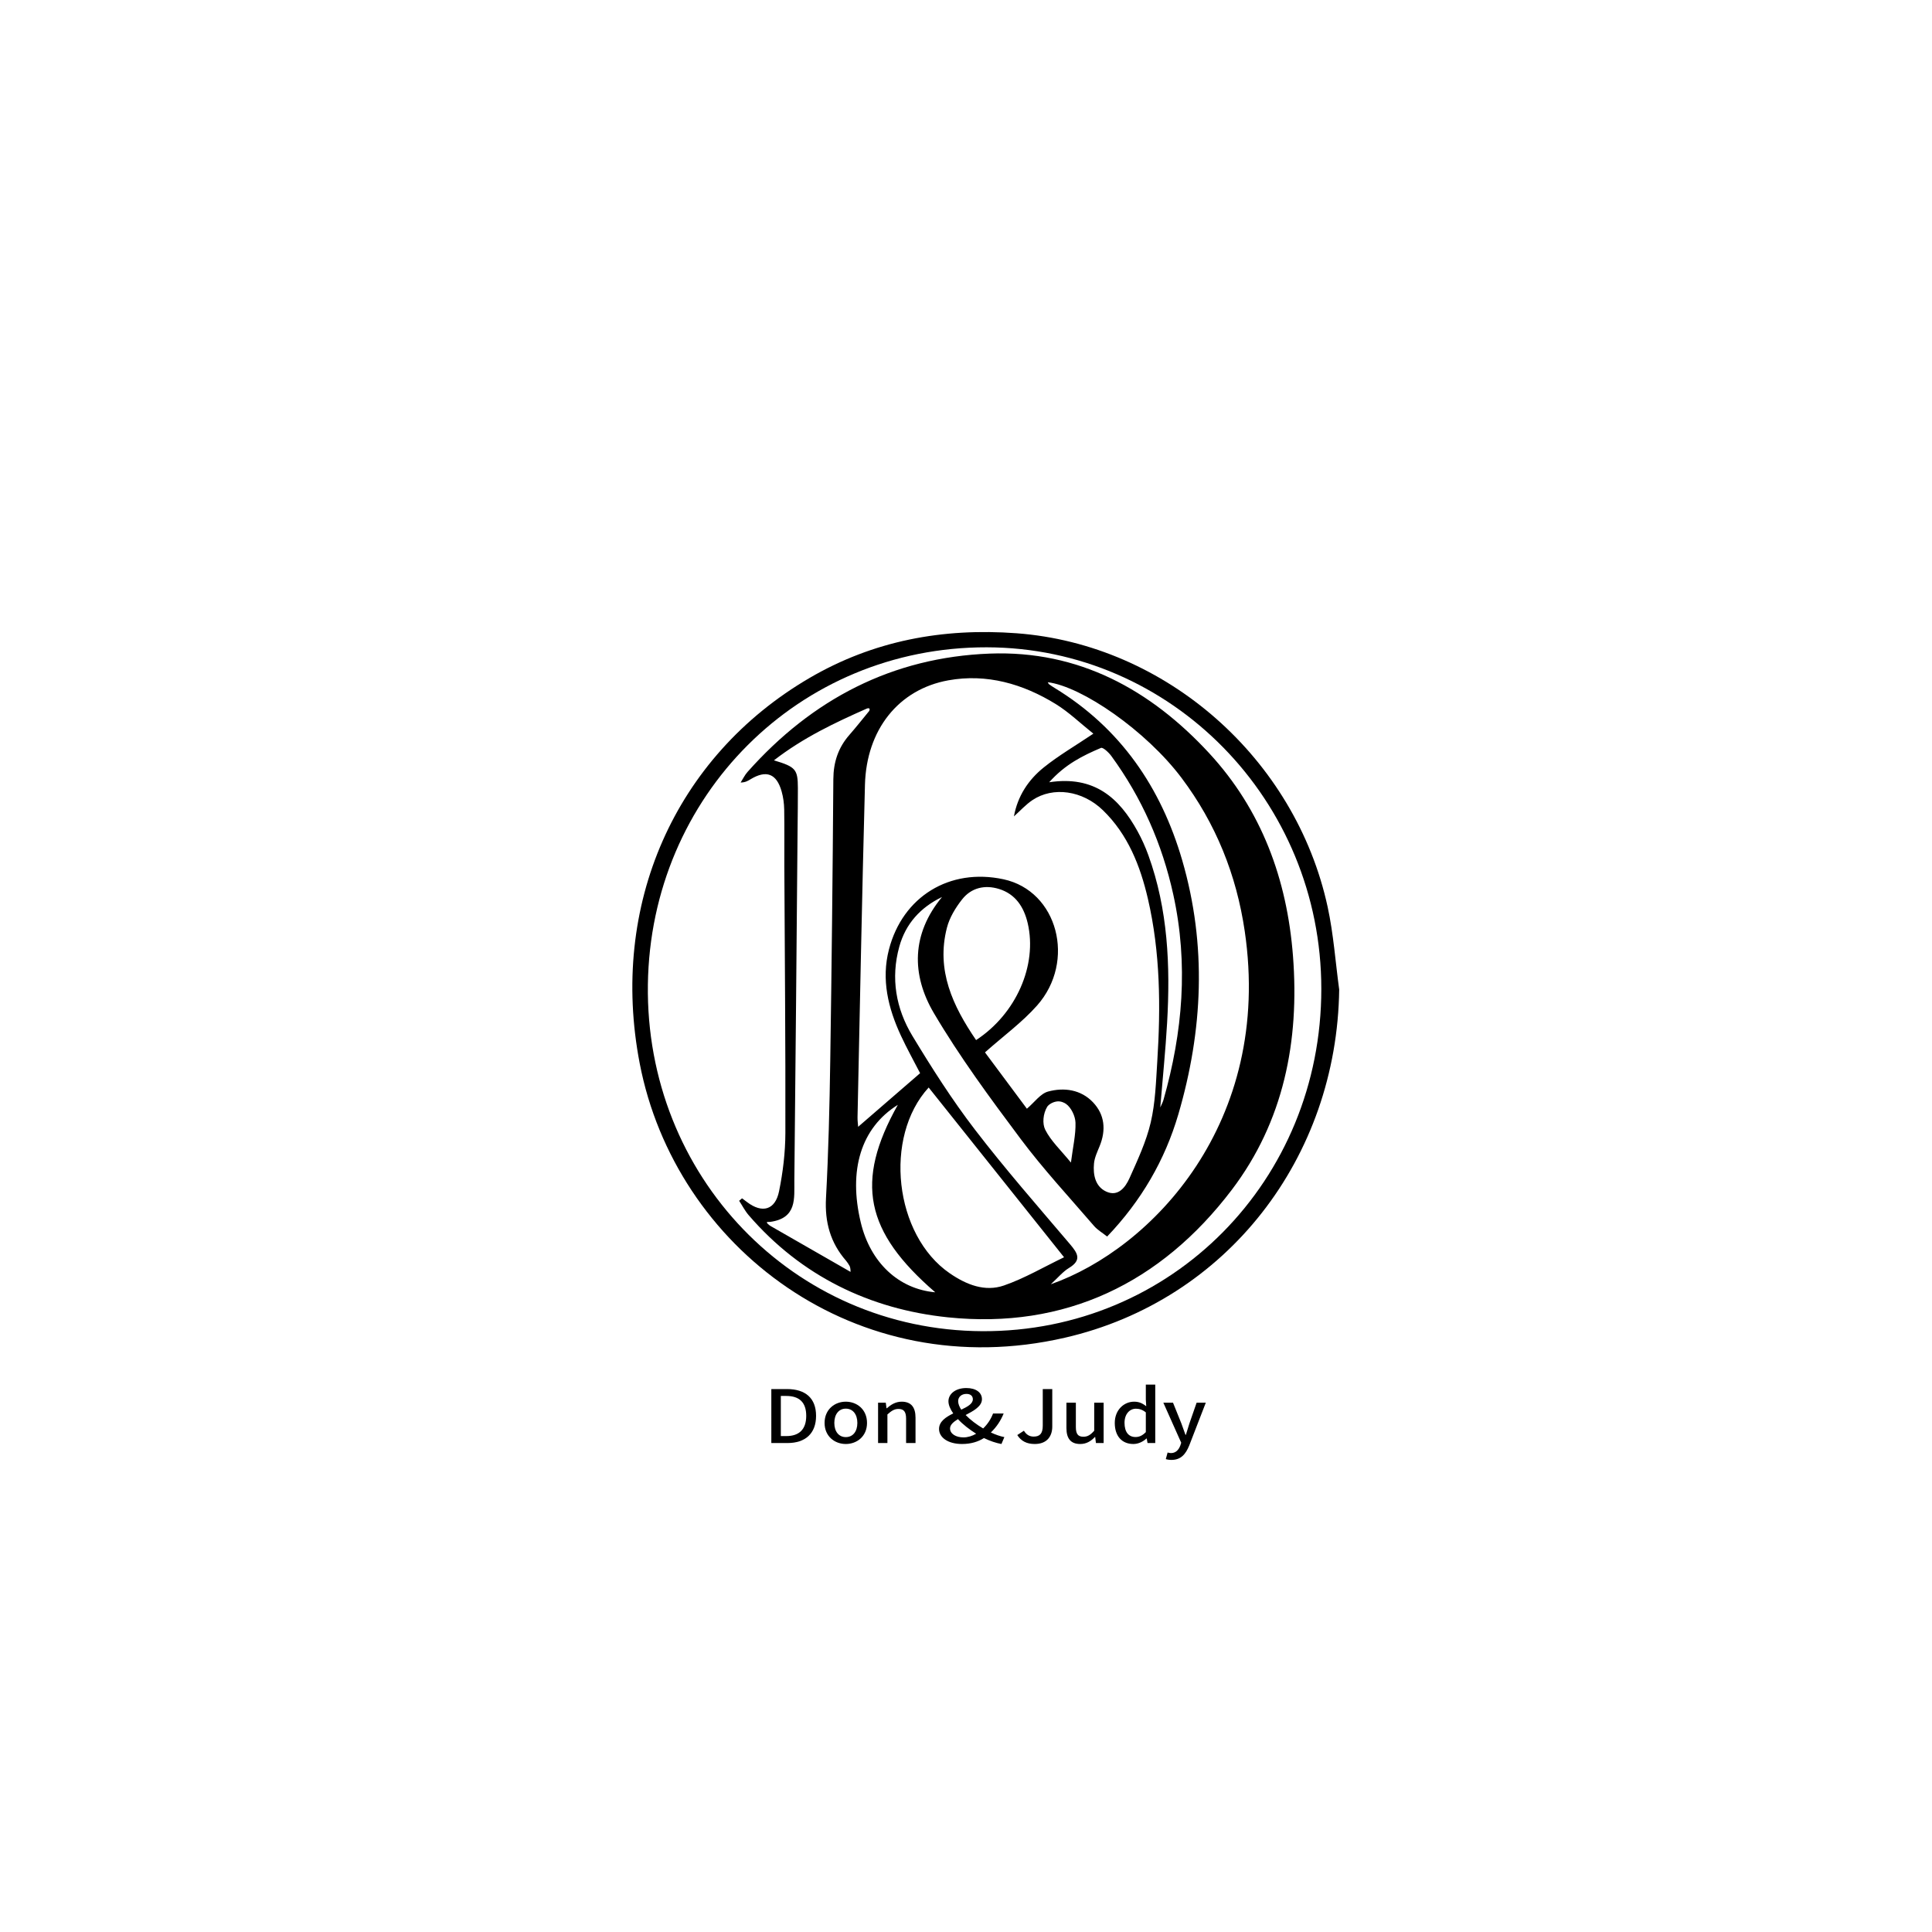 <svg xmlns="http://www.w3.org/2000/svg" viewBox="0 0 982.677 982.677" height="982.677" width="982.677" id="svg2" version="1.1">
  <defs id="defs6">
    <clipPath id="clipPath16" clipPathUnits="userSpaceOnUse">
      <path id="path14" d="M 0,737.008 H 737.008 V 0 H 0 Z"></path>
    </clipPath>
  </defs>
  
  <g transform="matrix(1.333,0,0,-1.333,0,982.677)" id="g8">
    <g id="g10">
      <g clip-path="url(#clipPath16)" id="g12">
        <g transform="translate(504.172,359.852)" id="g18">
          <path id="path20" style="fill:#000000;fill-opacity:1;fill-rule:nonzero;stroke:none" d="M 0,0 C 0,71.934 -57.159,130.223 -127.67,130.349 -199.394,130.477 -255.958,73.643 -256.96,1.684 -257.977,-71.265 -201.527,-130.252 -129.347,-130.6 -57.04,-130.947 0,-73.071 0,0 m 6.821,-0.232 c -0.841,-64.112 -42.792,-118.653 -104.713,-132.87 -79.6,-18.276 -148.63,34.477 -162.174,104.611 -11.664,60.404 13.35,117.038 64.675,147.07 24.433,14.296 50.934,19.232 79.147,17.126 C -59.254,131.449 -9.867,87.919 2.411,31.312 4.656,20.965 5.39,10.291 6.821,-0.232"></path>
        </g>
        <g transform="translate(408.635,293.591)" id="g22">
          <path id="path24" style="fill:#000000;fill-opacity:1;fill-rule:nonzero;stroke:none" d="m 0,0 c 0.771,6.04 1.878,10.651 1.74,15.225 -0.076,2.519 -1.662,5.815 -3.652,7.188 -0.702,0.484 -1.985,1.069 -3.342,0.919 -1.549,-0.171 -3.04,-1.019 -3.759,-1.963 -1.648,-2.703 -1.962,-6.529 -0.782,-8.864 C -7.623,8.209 -3.844,4.725 0,0 m -66.057,22.025 c -14.08,-8.796 -18.925,-24.948 -14.13,-44.895 3.677,-15.297 14.454,-25.398 28.412,-26.63 -26.772,23.118 -30.757,42.148 -14.282,71.525 M 34.085,21.018 c 0.455,1.059 0.952,1.937 1.221,2.881 7.358,25.829 9.564,51.867 3.748,78.37 -4.238,19.304 -12.01,36.945 -23.65,52.879 -0.985,1.348 -3.181,3.396 -3.946,3.072 -6.902,-2.931 -13.659,-6.25 -19.752,-13.105 17.237,2.627 26.742,-6.012 33.732,-18.726 1.594,-2.898 2.966,-5.957 4.093,-9.067 C 37.047,96.588 37.944,75.069 36.7,53.362 36.086,42.638 34.983,31.941 34.085,21.018 M -36.19,46.739 c 15.257,9.975 23.44,28.533 19.702,44.575 -1.432,6.144 -4.639,11.163 -11.013,13.104 -5.383,1.639 -10.52,0.453 -14.023,-3.991 -2.509,-3.181 -4.806,-6.959 -5.8,-10.83 -4.17,-16.233 2.26,-29.869 11.134,-42.858 m 33.567,-82.867 c -17.974,22.533 -34.834,43.672 -51.66,64.768 -17.28,-18.843 -13.175,-56.319 8.058,-70.901 6.267,-4.303 13.346,-7.175 20.677,-4.635 7.88,2.731 15.206,7.062 22.925,10.768 M -77,172.283 c 0.15,0.23 0.304,0.767 0.067,0.969 -0.169,0.144 -0.565,0.133 -0.998,-0.04 -12.109,-5.373 -24.074,-10.989 -35.396,-19.733 8.344,-2.494 9.107,-3.45 9.138,-10.535 0.021,-4.995 -0.063,-9.99 -0.107,-14.986 -0.399,-44.963 -0.759,-89.927 -1.243,-134.889 -0.071,-6.664 1.104,-14.287 -9.226,-15.704 -0.959,-0.031 -1.283,0.029 -1.265,-0.205 0.087,-0.348 0.568,-0.83 1.381,-1.347 9.86,-5.656 19.721,-11.31 30.56,-17.526 0.002,1.36 -0.246,2.06 -0.397,2.319 -0.333,0.574 -0.849,1.401 -1.285,1.898 -6.023,6.885 -8.189,14.765 -7.689,23.969 0.947,17.452 1.357,34.941 1.623,52.421 0.545,35.797 0.927,71.598 1.178,107.398 0.045,6.522 1.875,12.045 6.132,16.903 2.592,2.957 5.024,6.054 7.527,9.088 m 27.815,-70.951 c -8.212,-3.963 -13.872,-10.163 -16.304,-18.931 -3.344,-12.053 -1.298,-23.657 5.019,-34.103 7.39,-12.222 15.107,-24.345 23.787,-35.663 11.54,-15.048 24.069,-29.343 36.353,-43.809 2.939,-3.462 4.53,-6.049 -0.428,-9.051 -2.336,-1.414 -4.156,-3.678 -6.932,-6.218 38.448,13.531 84.754,61.655 74.006,134.741 -3.159,21.486 -11.005,41.039 -24.103,58.467 -13.49,17.949 -38.044,34.923 -51.054,36.52 0.173,-0.276 0.282,-0.612 0.513,-0.785 0.664,-0.498 1.364,-0.952 2.074,-1.384 25.164,-15.325 40.635,-37.988 48.723,-65.799 9.416,-32.375 7.902,-64.897 -1.498,-96.95 -5.097,-17.378 -14.1,-32.941 -27.158,-46.592 -1.792,1.427 -3.686,2.512 -5.027,4.072 -9.444,10.98 -19.34,21.634 -28.001,33.209 -11.637,15.552 -23.239,31.281 -33.086,47.977 -8.641,14.651 -8.561,30.21 3.116,44.299 m 16.387,-59.294 c 5.408,-7.266 10.94,-14.696 15.995,-21.489 2.915,2.465 5.165,5.763 8.091,6.552 6.115,1.647 12.515,0.756 17.136,-4.108 C 12.938,18.24 13.437,12.375 10.949,6.268 10.075,4.122 9.017,1.916 8.802,-0.335 c -0.411,-4.308 0.472,-8.794 4.65,-10.729 4.531,-2.099 7.328,1.602 8.892,5.1 3.092,6.92 6.376,13.922 8.094,21.239 1.771,7.543 2.009,15.487 2.505,23.281 1.323,20.821 1.175,41.631 -3.565,62.061 -2.915,12.564 -7.603,24.537 -17.157,33.806 -7.793,7.56 -18.989,9.154 -26.889,3.894 -2.533,-1.686 -4.625,-4.037 -7.083,-6.231 1.393,7.715 5.479,13.935 11.363,18.665 5.717,4.595 12.133,8.322 18.945,12.904 -4.985,3.976 -9.321,8.198 -14.349,11.295 -12.531,7.718 -26.355,11.696 -40.98,9.057 -19.102,-3.448 -31.262,-18.946 -31.821,-39.81 -1.134,-42.282 -1.924,-84.575 -2.835,-126.863 -0.029,-1.333 0.17,-2.67 0.24,-3.691 7.989,6.915 15.738,13.624 23.636,20.46 -2.361,4.588 -5.018,9.358 -7.313,14.297 -4.872,10.486 -7.563,21.417 -4.571,32.932 5.235,20.147 23.117,31.165 43.676,26.762 20.743,-4.442 27.772,-31.292 12.85,-48.159 -5.671,-6.41 -12.761,-11.564 -19.888,-17.897 m -92.694,-55.689 c 0.641,-0.479 1.287,-0.953 1.923,-1.438 5.766,-4.392 10.736,-3.041 12.195,4.124 1.485,7.287 2.393,14.825 2.411,22.257 0.085,33.979 -0.238,67.959 -0.399,101.939 -0.034,7.157 0.074,14.316 -0.047,21.471 -0.039,2.302 -0.355,4.666 -0.975,6.88 -1.918,6.847 -5.859,8.328 -11.891,4.658 -0.976,-0.593 -1.944,-1.2 -3.761,-1.232 0.87,1.355 1.577,2.853 2.633,4.042 24.626,27.734 55.259,43.76 92.475,45.156 33.872,1.27 61.233,-13.728 83.645,-37.969 C 72.789,134.526 82.464,108.058 84.728,78.812 87.237,46.387 81.201,15.692 61.336,-10.453 34.344,-45.98 -2.221,-63.683 -46.972,-59.049 c -29.654,3.071 -55.932,15.71 -75.98,38.963 -1.426,1.654 -2.443,3.663 -3.65,5.507 0.371,0.308 0.74,0.618 1.11,0.928"></path>
        </g>
        <g transform="translate(366.782,199.305)" id="g26">
          <path id="path28" style="fill:#000000;fill-opacity:1;fill-rule:nonzero;stroke:none" d="m 0,0 c 2.442,1.147 4.427,2.267 4.427,3.974 0,1.119 -0.725,2.043 -2.443,2.043 -1.87,0 -3.167,-1.148 -3.167,-2.771 C -1.183,2.238 -0.725,1.119 0,0 m 0.839,-10.578 c 1.68,0 3.359,0.531 4.848,1.398 -2.596,1.623 -5.077,3.555 -6.946,5.57 -1.718,-1.064 -3.015,-2.156 -3.015,-3.554 0,-2.043 2.213,-3.414 5.113,-3.414 m 14.502,-2.52 c -2.061,0.365 -4.389,1.148 -6.678,2.268 -2.214,-1.399 -4.961,-2.268 -8.358,-2.268 -5.381,0 -8.777,2.492 -8.777,5.738 0,2.826 2.557,4.533 5.419,5.932 -1.145,1.623 -1.832,3.219 -1.832,4.646 0,2.799 2.71,5.037 6.831,5.037 3.702,0 5.953,-1.734 5.953,-4.254 0,-2.714 -3.128,-4.421 -6.22,-6.044 1.794,-1.848 4.198,-3.666 6.678,-5.121 1.641,1.566 2.939,3.498 3.779,5.708 h 4.045 c -1.069,-2.658 -2.671,-5.121 -4.885,-7.248 1.87,-0.867 3.664,-1.483 5.152,-1.763 z"></path>
        </g>
        <g transform="translate(388.163,189.622)" id="g30">
          <path id="path32" style="fill:#000000;fill-opacity:1;fill-rule:nonzero;stroke:none" d="m 0,0 2.532,1.65 c 0.97,-1.594 2.221,-2.238 3.721,-2.238 2.314,0 3.471,1.119 3.471,4.142 v 13.992 h 3.627 V 3.246 C 13.351,-0.448 11.35,-3.415 6.66,-3.415 3.564,-3.415 1.438,-2.268 0,0"></path>
        </g>
        <g transform="translate(406.919,192.28)" id="g34">
          <path id="path36" style="fill:#000000;fill-opacity:1;fill-rule:nonzero;stroke:none" d="M 0,0 V 9.683 H 3.596 V 0.392 c 0,-2.659 0.843,-3.695 2.876,-3.695 1.594,0 2.689,0.672 4.127,2.295 V 9.683 h 3.595 V -5.709 h -2.938 l -0.282,2.322 H 10.88 C 9.317,-5.01 7.629,-6.073 5.253,-6.073 1.595,-6.073 0,-3.918 0,0"></path>
        </g>
        <g transform="translate(437.212,190.741)" id="g38">
          <path id="path40" style="fill:#000000;fill-opacity:1;fill-rule:nonzero;stroke:none" d="m 0,0 v 7.527 c -1.282,1.036 -2.501,1.4 -3.783,1.4 -2.407,0 -4.346,-2.043 -4.346,-5.373 0,-3.498 1.532,-5.429 4.221,-5.429 1.438,0 2.657,0.588 3.908,1.875 m -11.85,3.498 c 0,5.009 3.534,8.115 7.379,8.115 1.97,0 3.22,-0.672 4.627,-1.735 L 0,12.425 v 5.709 H 3.596 V -4.17 H 0.656 L 0.344,-2.435 H 0.25 c -1.282,-1.175 -3.063,-2.099 -5.002,-2.099 -4.315,0 -7.098,2.938 -7.098,8.032"></path>
        </g>
        <g transform="translate(453.778,185.648)" id="g42">
          <path id="path44" style="fill:#000000;fill-opacity:1;fill-rule:nonzero;stroke:none" d="m 0,0 c -1.344,-3.302 -3.157,-5.513 -6.784,-5.513 -0.875,0 -1.564,0.113 -2.157,0.308 l 0.687,2.518 c 0.313,-0.084 0.814,-0.223 1.251,-0.223 1.876,0 2.97,1.231 3.596,2.883 l 0.344,1.063 -6.817,15.279 h 3.69 l 3.189,-7.919 c 0.5,-1.372 1.031,-2.911 1.564,-4.337 h 0.156 l 1.343,4.337 2.752,7.919 h 3.502 z"></path>
        </g>
        <g transform="translate(300.037,189.23)" id="g46">
          <path id="path48" style="fill:#000000;fill-opacity:1;fill-rule:nonzero;stroke:none" d="M 0,0 C 4.94,0 7.597,2.603 7.597,7.724 7.597,12.873 4.94,15.308 0,15.308 H -2.095 V 0 Z M -5.722,17.938 H 0.25 c 7.066,0 11.099,-3.498 11.099,-10.214 0,-6.688 -4.033,-10.382 -10.912,-10.382 h -6.159 z"></path>
        </g>
        <g transform="translate(327.14,194.239)" id="g50">
          <path id="path52" style="fill:#000000;fill-opacity:1;fill-rule:nonzero;stroke:none" d="m 0,0 c 0,3.274 -1.688,5.457 -4.408,5.457 -2.689,0 -4.378,-2.183 -4.378,-5.457 0,-3.246 1.689,-5.401 4.378,-5.401 C -1.688,-5.401 0,-3.246 0,0 m -12.506,0 c 0,5.149 3.845,8.115 8.098,8.115 4.252,0 8.097,-2.966 8.097,-8.115 0,-5.094 -3.845,-8.032 -8.097,-8.032 -4.253,0 -8.098,2.938 -8.098,8.032"></path>
        </g>
        <g transform="translate(335.046,201.963)" id="g54">
          <path id="path56" style="fill:#000000;fill-opacity:1;fill-rule:nonzero;stroke:none" d="M 0,0 H 2.939 L 3.22,-2.127 h 0.094 c 1.595,1.371 3.345,2.519 5.69,2.519 3.658,0 5.284,-2.183 5.284,-6.101 v -9.683 h -3.596 v 9.291 c 0,2.659 -0.875,3.722 -2.907,3.722 -1.595,0 -2.689,-0.727 -4.221,-2.099 V -15.392 H 0 Z"></path>
        </g>
      </g>
    </g>
  </g>
</svg>
